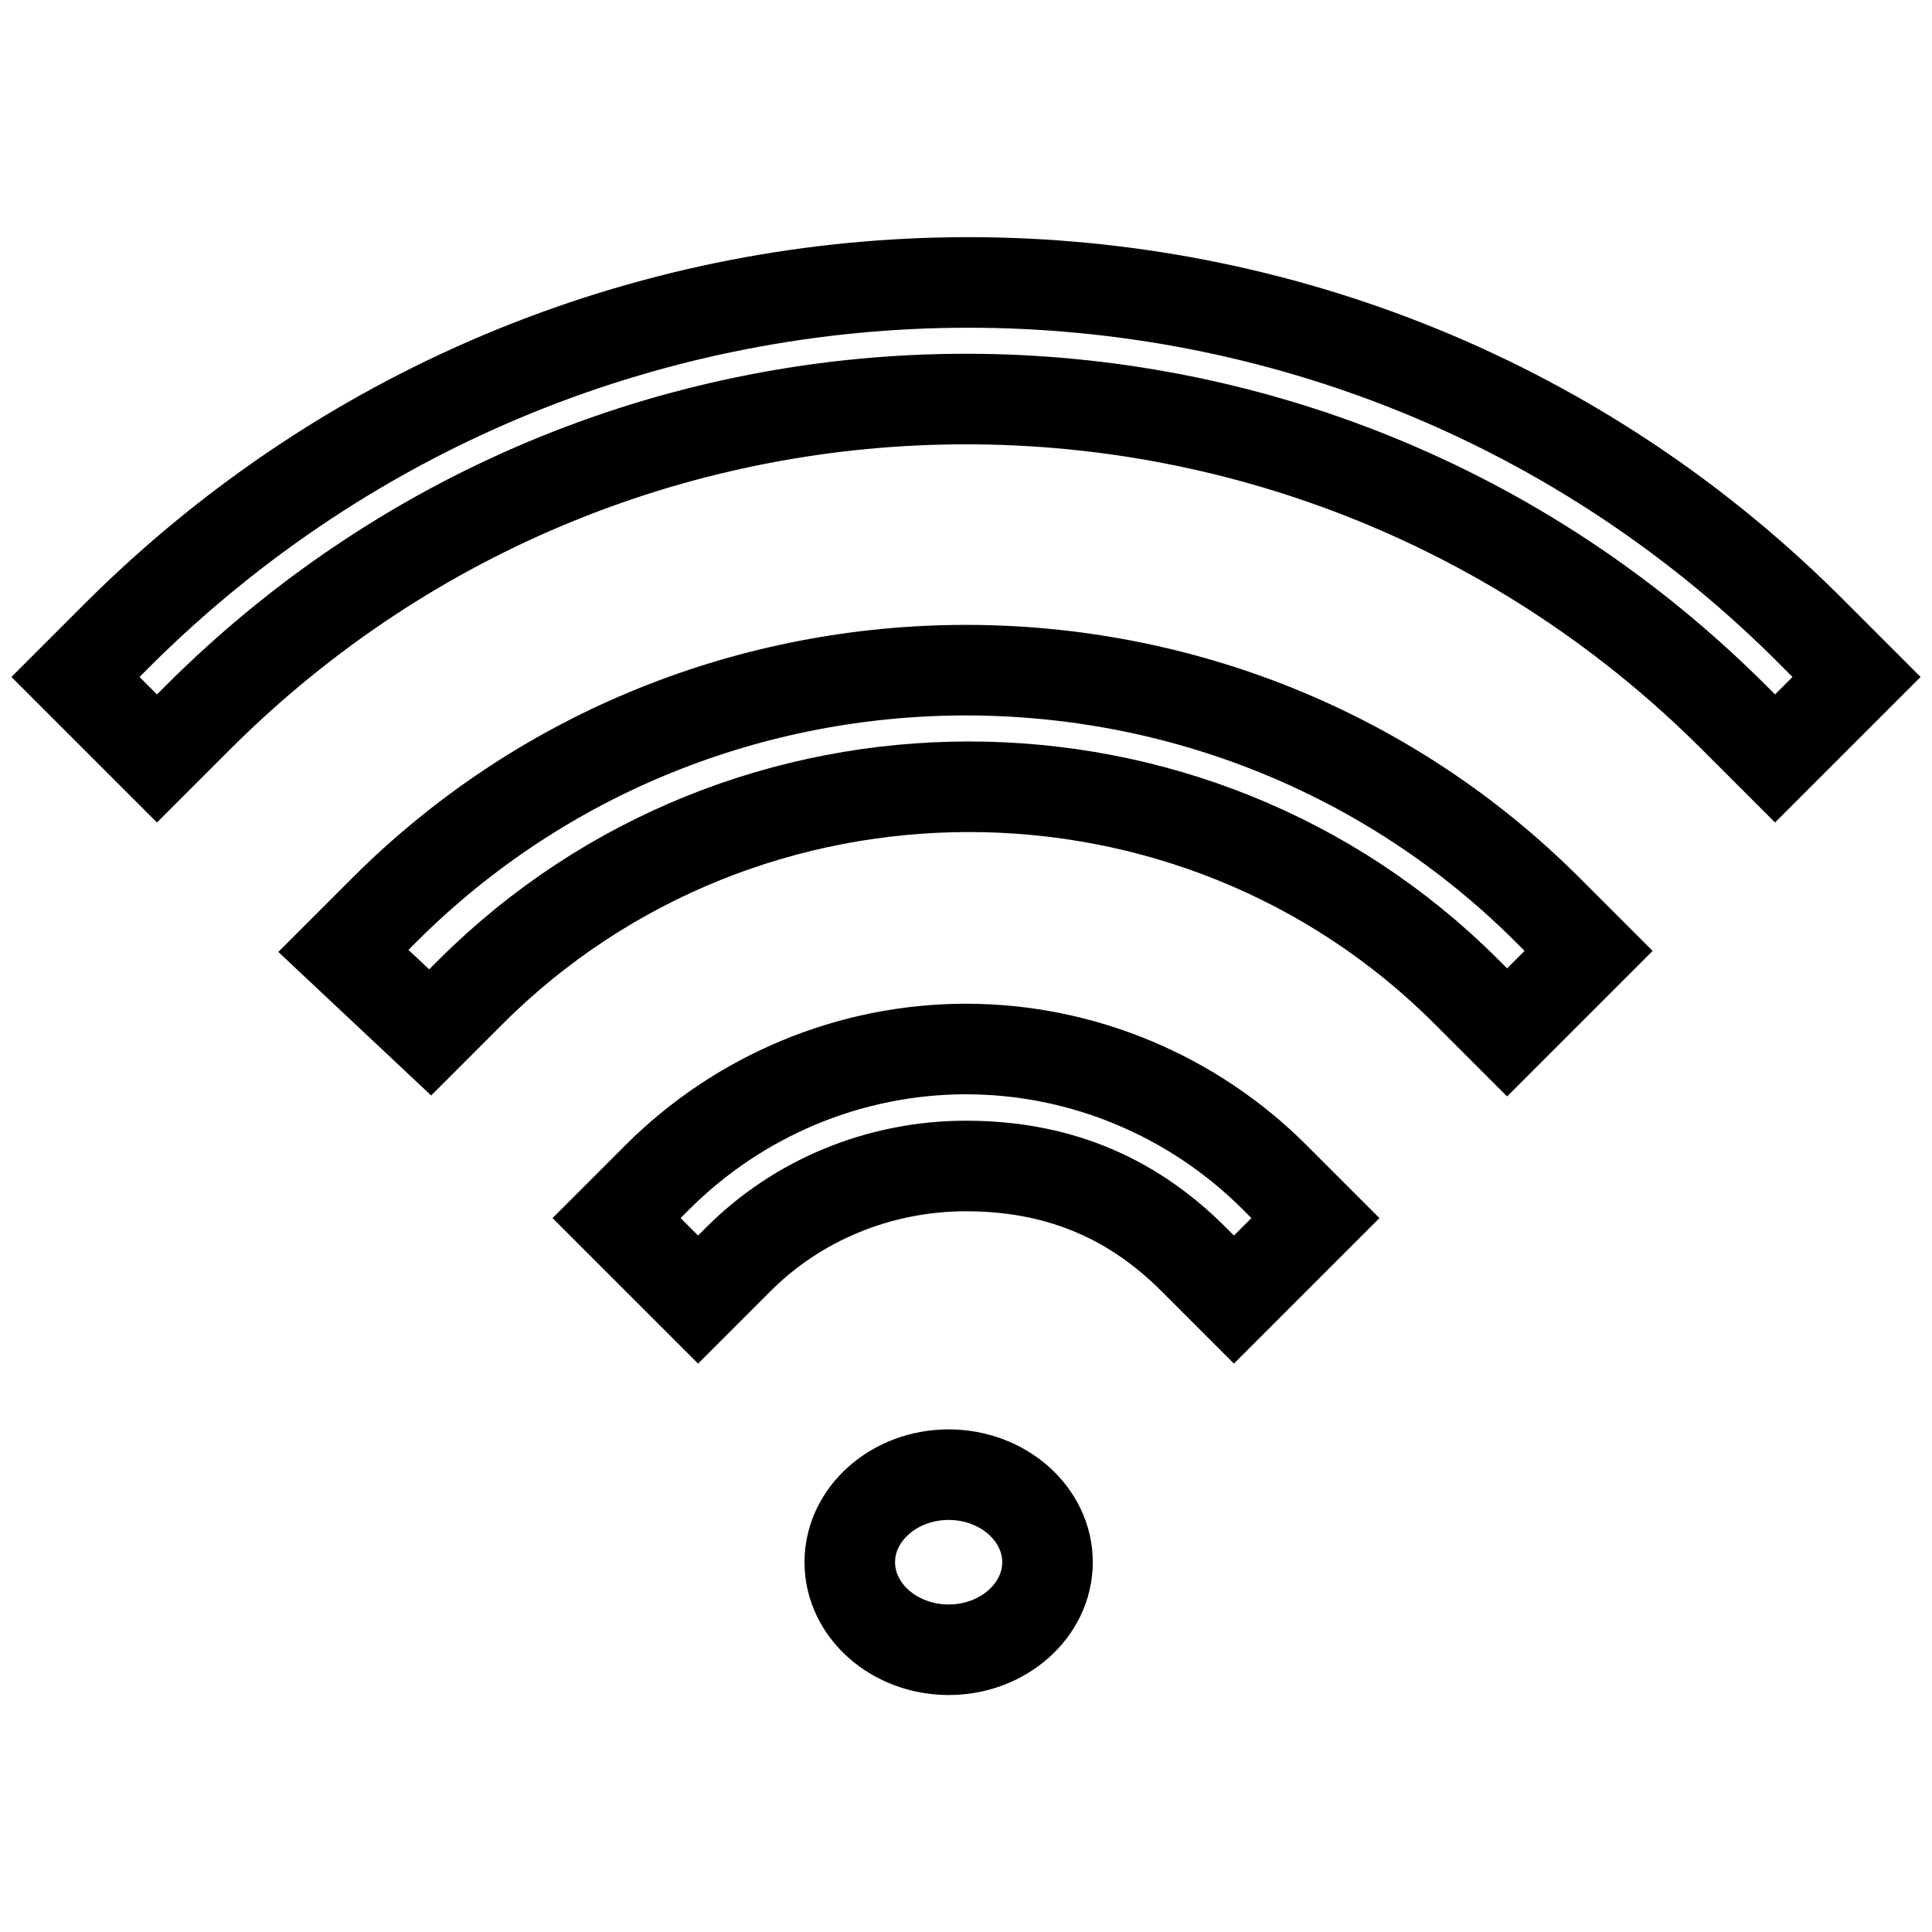 <?xml version="1.0" encoding="utf-8"?>
<!-- Svg Vector Icons : http://www.onlinewebfonts.com/icon -->
<!DOCTYPE svg PUBLIC "-//W3C//DTD SVG 1.1//EN" "http://www.w3.org/Graphics/SVG/1.1/DTD/svg11.dtd">
<svg version="1.1" xmlns="http://www.w3.org/2000/svg" xmlns:xlink="http://www.w3.org/1999/xlink" x="0px" y="0px" viewBox="0 0 256 256" enable-background="new 0 0 256 256" xml:space="preserve">
<g> <path stroke-width="12" fill-opacity="0" stroke="#000000"  d="M235.2,100.5l-5.4-5.4c-56.3-56.3-147.3-56.3-203.6,0l-5.4,5.4L10,89.7l5.4-5.4 c62.5-62.5,163.5-62.5,225.2,0l5.4,5.4L235.2,100.5L235.2,100.5z"/> <path stroke-width="12" fill-opacity="0" stroke="#000000"  d="M199.7,136.8l-5.4-5.4c-36.2-36.2-95.6-36.2-131.9,0l-5.4,5.4L45.5,126l5.4-5.4 c42.4-42.4,111.8-42.4,154.2,0l5.4,5.4L199.7,136.8L199.7,136.8z M163.5,172.2l-5.4-5.4c-8.5-8.5-18.5-12.3-30.1-12.3 c-11.6,0-22.4,4.6-30.1,12.3l-5.4,5.4l-10.8-10.8l5.4-5.4c10.8-10.8,25.5-17,40.9-17s30.1,6.2,40.9,17l5.4,5.4L163.5,172.2 L163.5,172.2z"/> <path stroke-width="12" fill-opacity="0" stroke="#000000"  d="M112.6,207c0,6.4,5.9,11.6,13.1,11.6c7.2,0,13.1-5.2,13.1-11.6c0,0,0,0,0,0c0-6.4-5.9-11.6-13.1-11.6 S112.6,200.6,112.6,207z"/></g>
</svg>